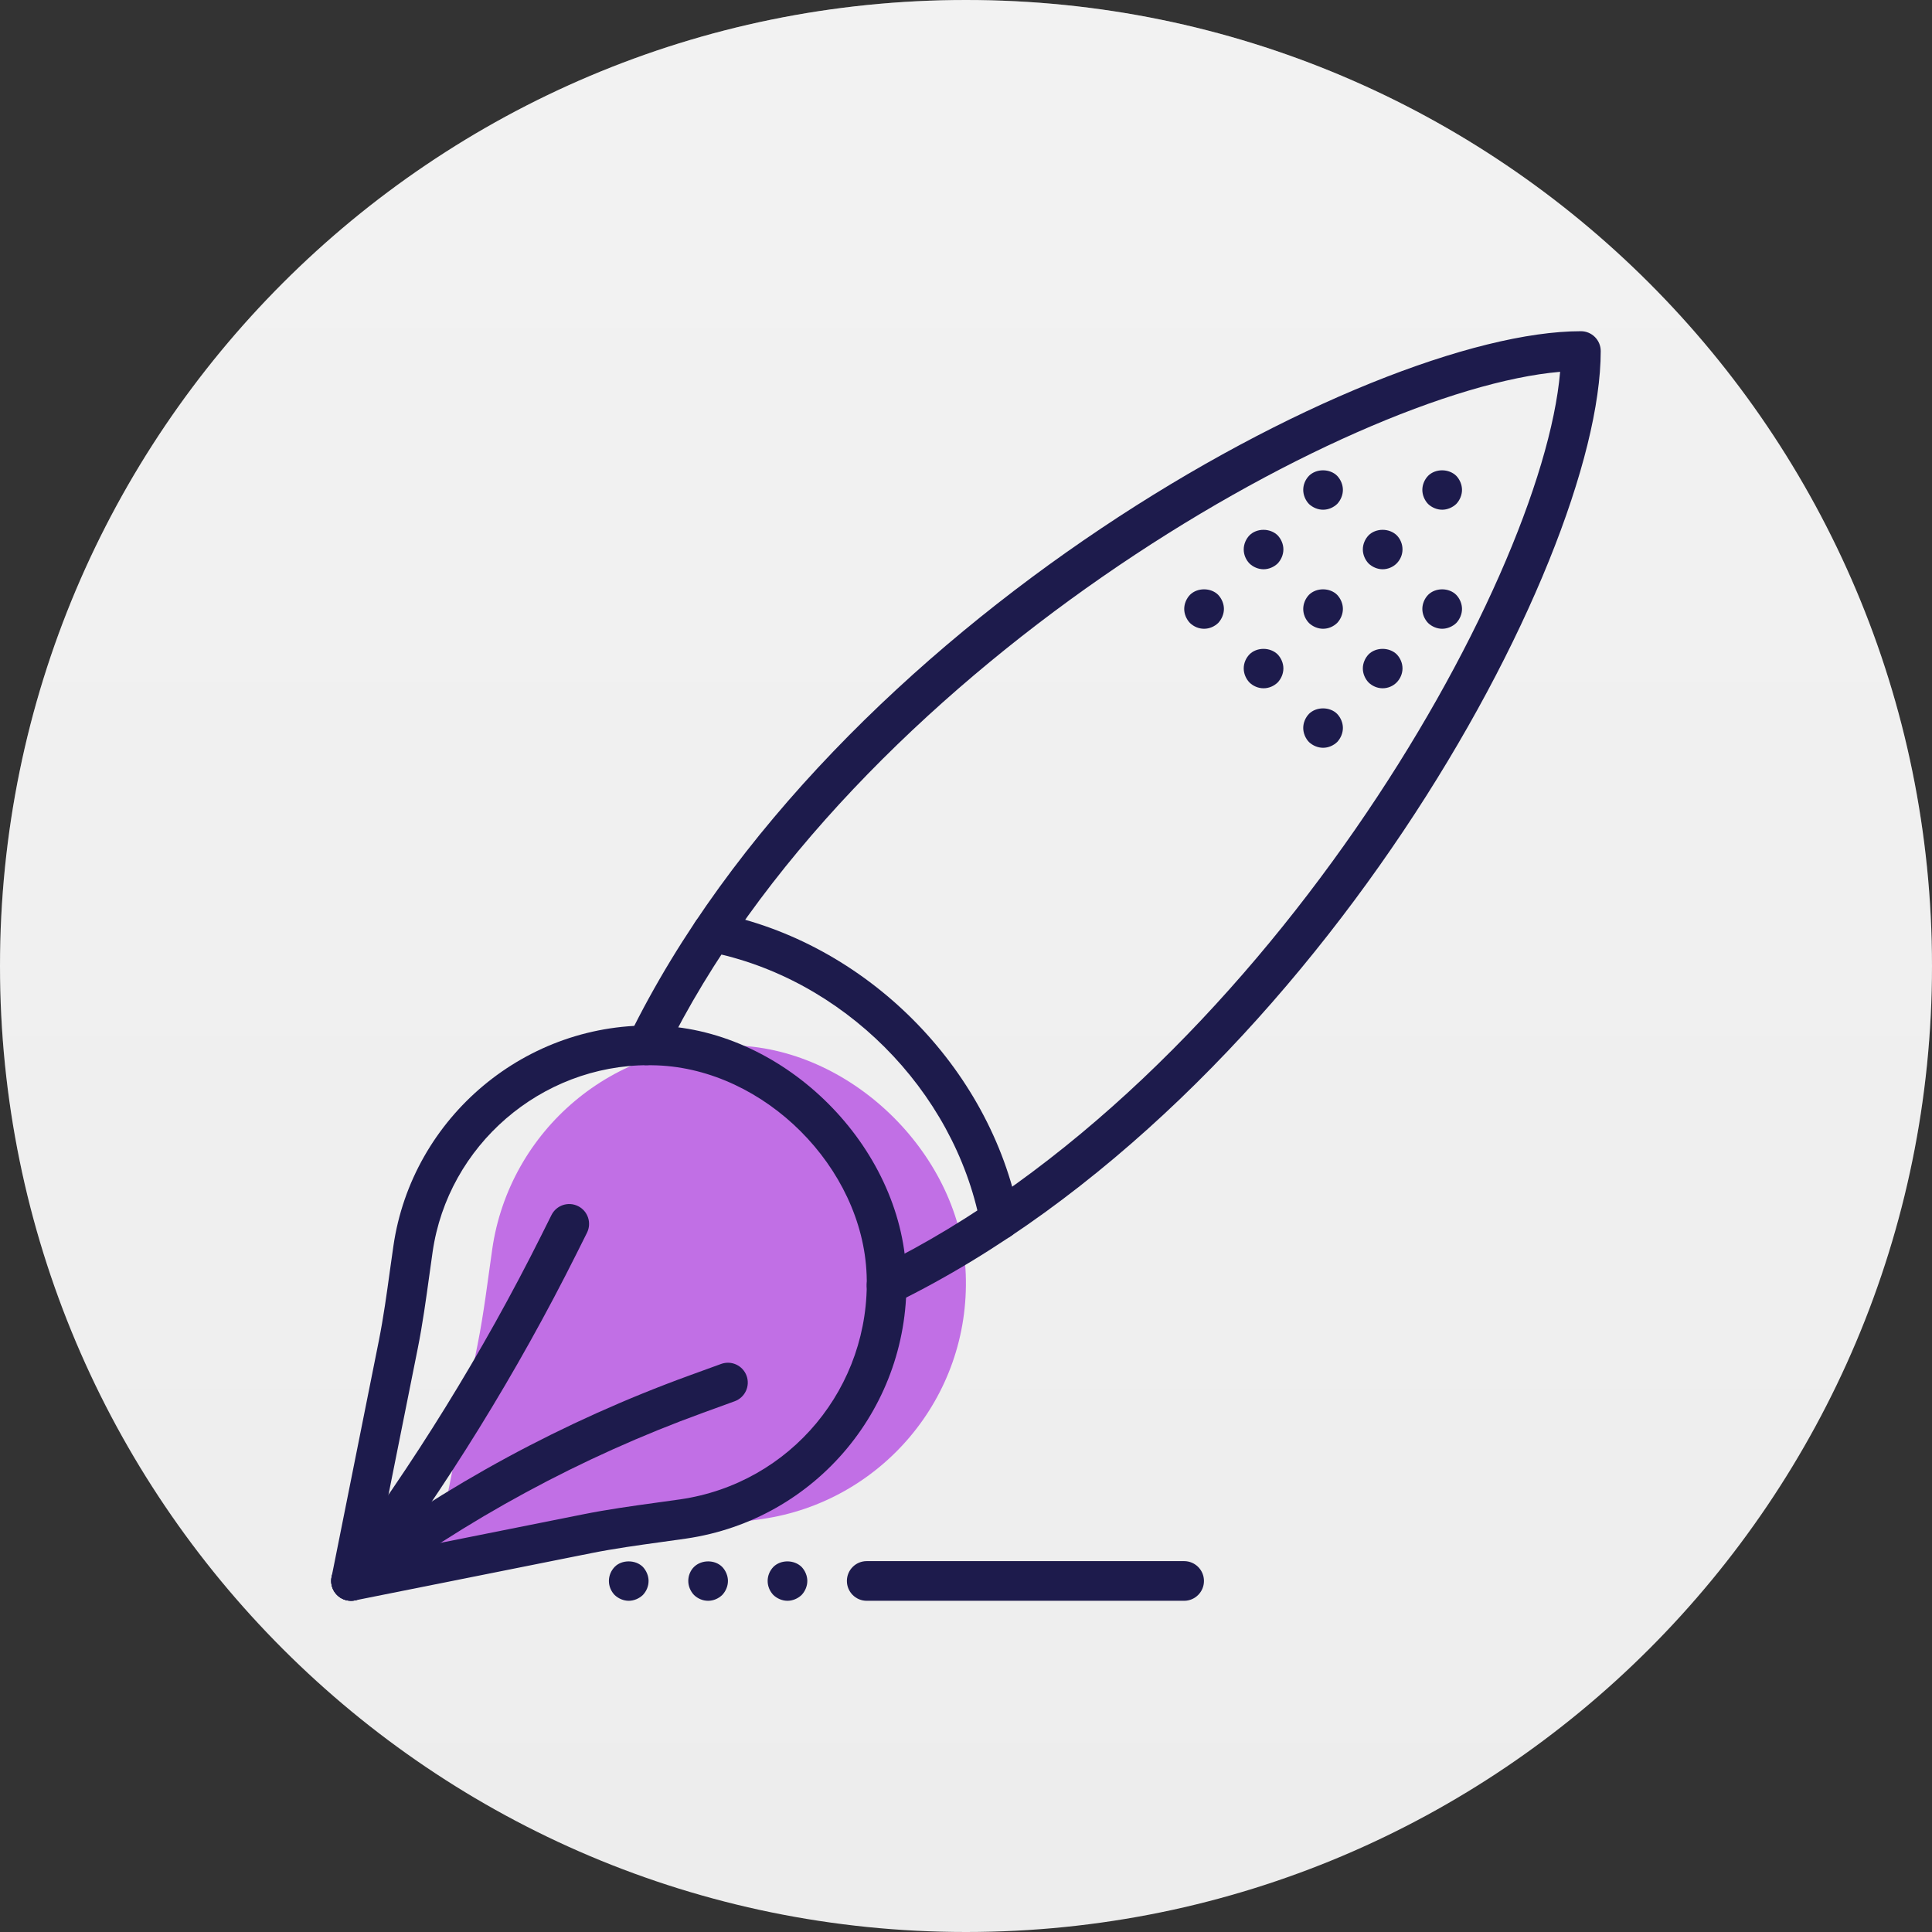 <svg width="60" height="60" viewBox="0 0 60 60" fill="none" xmlns="http://www.w3.org/2000/svg">
<rect x="0" y="0" width="60" height="60" fill="#333333" stroke="none"/>
<path d="M30 60C46.569 60 60 46.569 60 30C60 13.431 46.569 0 30 0C13.431 0 0 13.431 0 30C0 46.569 13.431 60 30 60Z" fill="#EDEDED"/>
<path d="M30 60C46.569 60 60 46.569 60 30C60 13.431 46.569 0 30 0C13.431 0 0 13.431 0 30C0 46.569 13.431 60 30 60Z" fill="url(#paint0_linear)" fill-opacity="0.3"/>
<g clip-path="url(#clip0)">
<path d="M14.831 41.76L13.363 49.098L20.702 47.631C21.686 47.434 22.682 47.317 23.674 47.173C27.343 46.642 30.137 43.419 29.992 39.57C29.854 35.927 26.535 32.608 22.891 32.47C19.043 32.324 15.82 35.118 15.288 38.787C15.145 39.78 15.028 40.776 14.831 41.76Z" fill="#C16FE5"/>
<path d="M31.046 38.496C30.758 38.496 30.5 38.292 30.442 37.998C29.63 33.84 26.159 30.369 22.002 29.557C21.668 29.492 21.45 29.169 21.515 28.835C21.58 28.5 21.903 28.282 22.238 28.348C26.875 29.253 30.746 33.124 31.652 37.761C31.717 38.096 31.499 38.419 31.165 38.484C31.125 38.492 31.085 38.496 31.046 38.496Z" fill="#1D1B4C"/>
<path d="M10.901 49.714C10.739 49.714 10.582 49.651 10.466 49.534C10.32 49.388 10.257 49.179 10.297 48.977L11.765 41.639C11.908 40.922 12.011 40.176 12.11 39.455L12.217 38.699C12.797 34.692 16.351 31.694 20.453 31.854C24.401 32.004 27.996 35.598 28.145 39.547C28.301 43.654 25.358 47.195 21.301 47.783L20.545 47.889C19.824 47.989 19.078 48.091 18.361 48.235L11.022 49.702C10.982 49.711 10.941 49.714 10.901 49.714ZM20.142 33.08C16.797 33.08 13.915 35.572 13.436 38.875L13.331 39.623C13.229 40.362 13.124 41.127 12.973 41.88L11.686 48.313L18.119 47.027C18.873 46.876 19.637 46.77 20.377 46.668L21.124 46.564C24.556 46.066 27.045 43.07 26.914 39.593C26.788 36.253 23.747 33.212 20.406 33.086C20.318 33.082 20.229 33.08 20.142 33.08Z" fill="#1D1B4C"/>
<path d="M27.534 40.529C27.306 40.529 27.087 40.402 26.98 40.183C26.83 39.878 26.957 39.509 27.262 39.359C39.115 33.559 47.885 18.153 48.451 11.547C41.845 12.113 26.438 20.883 20.638 32.735C20.489 33.041 20.121 33.167 19.814 33.018C19.509 32.868 19.382 32.499 19.531 32.194C25.831 19.32 42.477 10.286 49.096 10.286C49.436 10.286 49.712 10.562 49.712 10.902C49.712 17.521 40.678 34.167 27.804 40.466C27.717 40.509 27.625 40.529 27.534 40.529Z" fill="#1D1B4C"/>
<path d="M10.901 49.714C10.772 49.714 10.643 49.674 10.532 49.591C10.259 49.387 10.204 49.001 10.409 48.728C12.839 45.488 14.99 42.007 16.802 38.384L17.127 37.733C17.28 37.429 17.649 37.305 17.954 37.458C18.258 37.61 18.381 37.98 18.229 38.285L17.904 38.935C16.059 42.624 13.869 46.168 11.394 49.468C11.273 49.629 11.088 49.714 10.901 49.714Z" fill="#1D1B4C"/>
<path d="M10.902 49.714C10.714 49.714 10.53 49.629 10.409 49.468C10.204 49.196 10.259 48.809 10.532 48.605C13.851 46.116 17.51 44.135 21.409 42.717L22.396 42.358C22.717 42.242 23.069 42.407 23.186 42.727C23.302 43.047 23.137 43.4 22.817 43.517L21.83 43.876C18.046 45.252 14.493 47.175 11.271 49.591C11.16 49.674 11.031 49.714 10.902 49.714Z" fill="#1D1B4C"/>
<path d="M44.788 15.83C44.628 15.83 44.467 15.762 44.351 15.652C44.239 15.535 44.172 15.374 44.172 15.214C44.172 15.054 44.239 14.894 44.351 14.777C44.579 14.549 44.991 14.549 45.225 14.777C45.336 14.894 45.404 15.054 45.404 15.214C45.404 15.374 45.336 15.535 45.225 15.652C45.108 15.762 44.948 15.83 44.788 15.83Z" fill="#1D1B4C"/>
<path d="M42.94 17.679C42.78 17.679 42.62 17.611 42.503 17.5C42.392 17.383 42.324 17.223 42.324 17.062C42.324 16.902 42.392 16.742 42.503 16.625C42.731 16.397 43.144 16.397 43.378 16.625C43.488 16.736 43.556 16.896 43.556 17.062C43.556 17.229 43.488 17.383 43.372 17.5C43.26 17.611 43.1 17.679 42.94 17.679Z" fill="#1D1B4C"/>
<path d="M36.774 49.714H26.917C26.576 49.714 26.301 49.438 26.301 49.098C26.301 48.758 26.576 48.482 26.917 48.482H36.774C37.114 48.482 37.39 48.758 37.39 49.098C37.39 49.438 37.114 49.714 36.774 49.714Z" fill="#1D1B4C"/>
<path d="M24.456 49.714C24.296 49.714 24.135 49.646 24.018 49.535C23.907 49.419 23.84 49.264 23.84 49.098C23.84 48.932 23.907 48.778 24.018 48.661C24.247 48.433 24.659 48.433 24.893 48.661C25.004 48.778 25.072 48.938 25.072 49.098C25.072 49.258 25.004 49.419 24.893 49.535C24.776 49.646 24.616 49.714 24.456 49.714Z" fill="#1D1B4C"/>
<path d="M21.991 49.714C21.824 49.714 21.67 49.646 21.554 49.535C21.442 49.419 21.375 49.258 21.375 49.098C21.375 48.938 21.436 48.778 21.554 48.661C21.788 48.433 22.2 48.433 22.428 48.661C22.539 48.778 22.607 48.938 22.607 49.098C22.607 49.258 22.539 49.419 22.428 49.535C22.311 49.646 22.157 49.714 21.991 49.714Z" fill="#1D1B4C"/>
<path d="M19.526 49.714C19.366 49.714 19.206 49.646 19.089 49.535C18.977 49.419 18.91 49.264 18.91 49.098C18.91 48.932 18.977 48.778 19.089 48.661C19.31 48.433 19.736 48.433 19.964 48.661C20.074 48.778 20.142 48.938 20.142 49.098C20.142 49.264 20.074 49.419 19.964 49.535C19.846 49.646 19.686 49.714 19.526 49.714Z" fill="#1D1B4C"/>
<path d="M44.788 19.527C44.628 19.527 44.467 19.459 44.351 19.348C44.239 19.231 44.172 19.071 44.172 18.911C44.172 18.751 44.239 18.59 44.351 18.474C44.579 18.245 44.997 18.245 45.225 18.474C45.336 18.59 45.404 18.751 45.404 18.911C45.404 19.071 45.336 19.231 45.225 19.348C45.108 19.459 44.948 19.527 44.788 19.527Z" fill="#1D1B4C"/>
<path d="M42.94 21.375C42.774 21.375 42.62 21.307 42.503 21.196C42.392 21.079 42.324 20.919 42.324 20.759C42.324 20.599 42.392 20.439 42.503 20.322C42.731 20.094 43.144 20.094 43.378 20.322C43.488 20.439 43.556 20.593 43.556 20.759C43.556 20.919 43.488 21.079 43.372 21.196C43.26 21.307 43.106 21.375 42.94 21.375Z" fill="#1D1B4C"/>
<path d="M41.089 19.527C40.929 19.527 40.768 19.459 40.651 19.348C40.54 19.231 40.473 19.077 40.473 18.911C40.473 18.75 40.54 18.59 40.651 18.473C40.879 18.245 41.298 18.245 41.526 18.473C41.637 18.59 41.705 18.75 41.705 18.911C41.705 19.071 41.637 19.231 41.526 19.348C41.409 19.459 41.255 19.527 41.089 19.527Z" fill="#1D1B4C"/>
<path d="M41.089 15.83C40.929 15.83 40.768 15.762 40.651 15.652C40.54 15.535 40.473 15.374 40.473 15.214C40.473 15.048 40.54 14.894 40.651 14.777C40.879 14.549 41.298 14.549 41.526 14.777C41.637 14.894 41.705 15.054 41.705 15.214C41.705 15.374 41.637 15.535 41.526 15.652C41.409 15.762 41.255 15.83 41.089 15.83Z" fill="#1D1B4C"/>
<path d="M39.241 17.679C39.081 17.679 38.92 17.611 38.804 17.5C38.692 17.383 38.625 17.229 38.625 17.062C38.625 16.902 38.692 16.742 38.804 16.625C39.032 16.397 39.444 16.397 39.678 16.625C39.789 16.742 39.857 16.902 39.857 17.062C39.857 17.223 39.789 17.383 39.678 17.5C39.561 17.611 39.401 17.679 39.241 17.679Z" fill="#1D1B4C"/>
<path d="M41.089 23.223C40.929 23.223 40.768 23.155 40.651 23.045C40.54 22.928 40.473 22.767 40.473 22.607C40.473 22.447 40.54 22.287 40.651 22.17C40.879 21.942 41.298 21.942 41.526 22.17C41.637 22.287 41.705 22.447 41.705 22.607C41.705 22.767 41.637 22.928 41.526 23.045C41.409 23.155 41.255 23.223 41.089 23.223Z" fill="#1D1B4C"/>
<path d="M39.241 21.375C39.074 21.375 38.92 21.307 38.804 21.196C38.692 21.079 38.625 20.919 38.625 20.759C38.625 20.593 38.692 20.439 38.804 20.322C39.032 20.094 39.444 20.094 39.678 20.322C39.789 20.439 39.857 20.599 39.857 20.759C39.857 20.919 39.789 21.079 39.678 21.196C39.561 21.307 39.407 21.375 39.241 21.375Z" fill="#1D1B4C"/>
<path d="M37.393 19.527C37.227 19.527 37.073 19.459 36.956 19.348C36.845 19.231 36.777 19.071 36.777 18.911C36.777 18.75 36.845 18.59 36.956 18.473C37.184 18.245 37.603 18.245 37.831 18.473C37.941 18.59 38.01 18.75 38.01 18.911C38.01 19.071 37.941 19.231 37.831 19.348C37.714 19.459 37.559 19.527 37.393 19.527Z" fill="#1D1B4C"/>
</g>
<defs>
<linearGradient id="paint0_linear" x1="30" y1="0" x2="30" y2="60" gradientUnits="userSpaceOnUse">
<stop stop-color="white"/>
<stop offset="1" stop-color="white" stop-opacity="0"/>
</linearGradient>
<clipPath id="clip0">
<rect width="39.429" height="39.429" fill="white" transform="translate(10.285 10.286)"/>
</clipPath>
</defs>
</svg>
